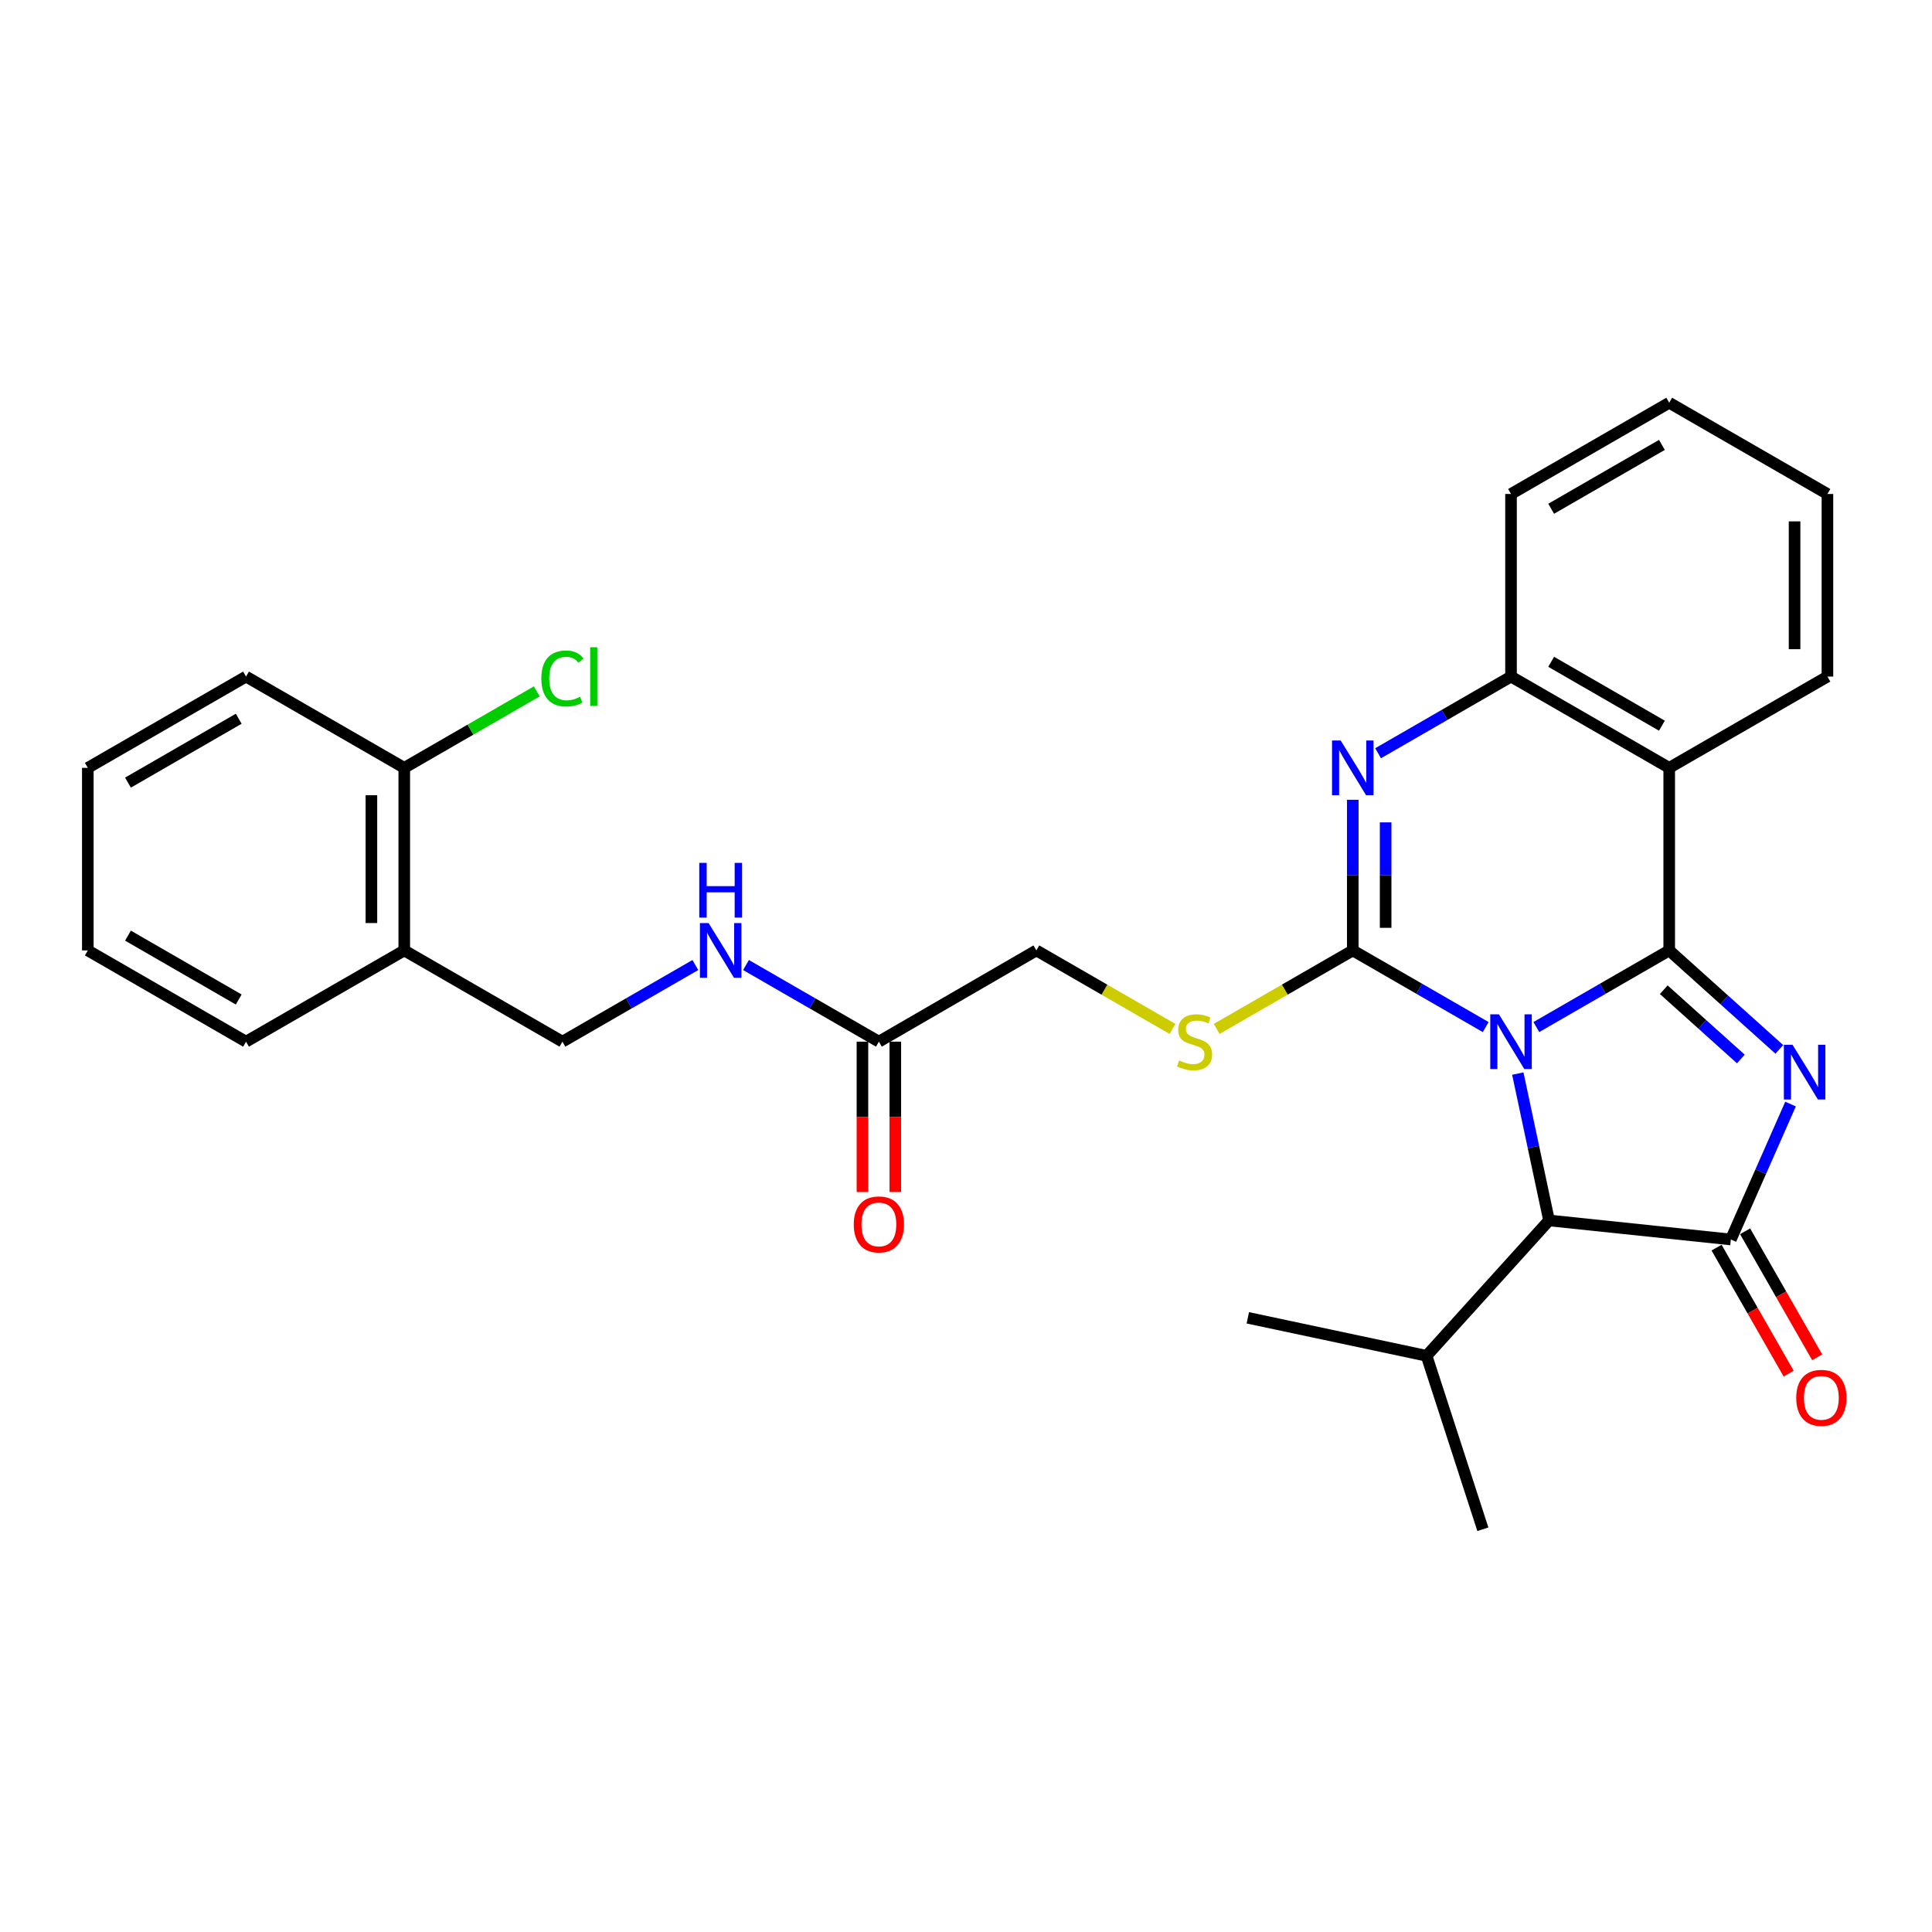 <?xml version='1.0' encoding='iso-8859-1'?>
<svg version='1.1' baseProfile='full'
              xmlns='http://www.w3.org/2000/svg'
                      xmlns:rdkit='http://www.rdkit.org/xml'
                      xmlns:xlink='http://www.w3.org/1999/xlink'
                  xml:space='preserve'
width='1000px' height='1000px' viewBox='0 0 1000 1000'>
<!-- END OF HEADER -->
<rect style='opacity:1.0;fill:#FFFFFF;stroke:none' width='1000' height='1000' x='0' y='0'> </rect>
<path class='bond-0' d='M 795.205,531.607 L 829.595,511.773' style='fill:none;fill-rule:evenodd;stroke:#0000FF;stroke-width:6px;stroke-linecap:butt;stroke-linejoin:miter;stroke-opacity:1' />
<path class='bond-0' d='M 829.595,511.773 L 863.984,491.938' style='fill:none;fill-rule:evenodd;stroke:#000000;stroke-width:6px;stroke-linecap:butt;stroke-linejoin:miter;stroke-opacity:1' />
<path class='bond-1' d='M 768.998,531.609 L 734.595,511.774' style='fill:none;fill-rule:evenodd;stroke:#0000FF;stroke-width:6px;stroke-linecap:butt;stroke-linejoin:miter;stroke-opacity:1' />
<path class='bond-1' d='M 734.595,511.774 L 700.191,491.938' style='fill:none;fill-rule:evenodd;stroke:#000000;stroke-width:6px;stroke-linecap:butt;stroke-linejoin:miter;stroke-opacity:1' />
<path class='bond-6' d='M 785.616,555.689 L 793.697,593.694' style='fill:none;fill-rule:evenodd;stroke:#0000FF;stroke-width:6px;stroke-linecap:butt;stroke-linejoin:miter;stroke-opacity:1' />
<path class='bond-6' d='M 793.697,593.694 L 801.779,631.698' style='fill:none;fill-rule:evenodd;stroke:#000000;stroke-width:6px;stroke-linecap:butt;stroke-linejoin:miter;stroke-opacity:1' />
<path class='bond-2' d='M 863.984,491.938 L 892.48,517.549' style='fill:none;fill-rule:evenodd;stroke:#000000;stroke-width:6px;stroke-linecap:butt;stroke-linejoin:miter;stroke-opacity:1' />
<path class='bond-2' d='M 892.48,517.549 L 920.976,543.159' style='fill:none;fill-rule:evenodd;stroke:#0000FF;stroke-width:6px;stroke-linecap:butt;stroke-linejoin:miter;stroke-opacity:1' />
<path class='bond-2' d='M 861.162,512.274 L 881.109,530.201' style='fill:none;fill-rule:evenodd;stroke:#000000;stroke-width:6px;stroke-linecap:butt;stroke-linejoin:miter;stroke-opacity:1' />
<path class='bond-2' d='M 881.109,530.201 L 901.056,548.128' style='fill:none;fill-rule:evenodd;stroke:#0000FF;stroke-width:6px;stroke-linecap:butt;stroke-linejoin:miter;stroke-opacity:1' />
<path class='bond-5' d='M 863.984,491.938 L 863.984,397.439' style='fill:none;fill-rule:evenodd;stroke:#000000;stroke-width:6px;stroke-linecap:butt;stroke-linejoin:miter;stroke-opacity:1' />
<path class='bond-4' d='M 700.191,491.938 L 700.191,452.95' style='fill:none;fill-rule:evenodd;stroke:#000000;stroke-width:6px;stroke-linecap:butt;stroke-linejoin:miter;stroke-opacity:1' />
<path class='bond-4' d='M 700.191,452.95 L 700.191,413.962' style='fill:none;fill-rule:evenodd;stroke:#0000FF;stroke-width:6px;stroke-linecap:butt;stroke-linejoin:miter;stroke-opacity:1' />
<path class='bond-4' d='M 717.203,480.242 L 717.203,452.95' style='fill:none;fill-rule:evenodd;stroke:#000000;stroke-width:6px;stroke-linecap:butt;stroke-linejoin:miter;stroke-opacity:1' />
<path class='bond-4' d='M 717.203,452.95 L 717.203,425.658' style='fill:none;fill-rule:evenodd;stroke:#0000FF;stroke-width:6px;stroke-linecap:butt;stroke-linejoin:miter;stroke-opacity:1' />
<path class='bond-8' d='M 700.191,491.938 L 664.972,512.251' style='fill:none;fill-rule:evenodd;stroke:#000000;stroke-width:6px;stroke-linecap:butt;stroke-linejoin:miter;stroke-opacity:1' />
<path class='bond-8' d='M 664.972,512.251 L 629.752,532.564' style='fill:none;fill-rule:evenodd;stroke:#CCCC00;stroke-width:6px;stroke-linecap:butt;stroke-linejoin:miter;stroke-opacity:1' />
<path class='bond-29' d='M 926.785,571.455 L 911.333,606.5' style='fill:none;fill-rule:evenodd;stroke:#0000FF;stroke-width:6px;stroke-linecap:butt;stroke-linejoin:miter;stroke-opacity:1' />
<path class='bond-29' d='M 911.333,606.5 L 895.881,641.546' style='fill:none;fill-rule:evenodd;stroke:#000000;stroke-width:6px;stroke-linecap:butt;stroke-linejoin:miter;stroke-opacity:1' />
<path class='bond-3' d='M 895.881,641.546 L 801.779,631.698' style='fill:none;fill-rule:evenodd;stroke:#000000;stroke-width:6px;stroke-linecap:butt;stroke-linejoin:miter;stroke-opacity:1' />
<path class='bond-10' d='M 888.498,645.769 L 907.151,678.376' style='fill:none;fill-rule:evenodd;stroke:#000000;stroke-width:6px;stroke-linecap:butt;stroke-linejoin:miter;stroke-opacity:1' />
<path class='bond-10' d='M 907.151,678.376 L 925.804,710.982' style='fill:none;fill-rule:evenodd;stroke:#FF0000;stroke-width:6px;stroke-linecap:butt;stroke-linejoin:miter;stroke-opacity:1' />
<path class='bond-10' d='M 903.264,637.322 L 921.917,669.928' style='fill:none;fill-rule:evenodd;stroke:#000000;stroke-width:6px;stroke-linecap:butt;stroke-linejoin:miter;stroke-opacity:1' />
<path class='bond-10' d='M 921.917,669.928 L 940.57,702.535' style='fill:none;fill-rule:evenodd;stroke:#FF0000;stroke-width:6px;stroke-linecap:butt;stroke-linejoin:miter;stroke-opacity:1' />
<path class='bond-30' d='M 713.295,389.881 L 747.699,370.038' style='fill:none;fill-rule:evenodd;stroke:#0000FF;stroke-width:6px;stroke-linecap:butt;stroke-linejoin:miter;stroke-opacity:1' />
<path class='bond-30' d='M 747.699,370.038 L 782.102,350.194' style='fill:none;fill-rule:evenodd;stroke:#000000;stroke-width:6px;stroke-linecap:butt;stroke-linejoin:miter;stroke-opacity:1' />
<path class='bond-7' d='M 863.984,397.439 L 782.102,350.194' style='fill:none;fill-rule:evenodd;stroke:#000000;stroke-width:6px;stroke-linecap:butt;stroke-linejoin:miter;stroke-opacity:1' />
<path class='bond-7' d='M 860.204,375.618 L 802.886,342.546' style='fill:none;fill-rule:evenodd;stroke:#000000;stroke-width:6px;stroke-linecap:butt;stroke-linejoin:miter;stroke-opacity:1' />
<path class='bond-18' d='M 863.984,397.439 L 945.876,350.194' style='fill:none;fill-rule:evenodd;stroke:#000000;stroke-width:6px;stroke-linecap:butt;stroke-linejoin:miter;stroke-opacity:1' />
<path class='bond-17' d='M 801.779,631.698 L 738.392,701.766' style='fill:none;fill-rule:evenodd;stroke:#000000;stroke-width:6px;stroke-linecap:butt;stroke-linejoin:miter;stroke-opacity:1' />
<path class='bond-20' d='M 782.102,350.194 L 782.102,255.686' style='fill:none;fill-rule:evenodd;stroke:#000000;stroke-width:6px;stroke-linecap:butt;stroke-linejoin:miter;stroke-opacity:1' />
<path class='bond-16' d='M 606.866,532.564 L 571.646,512.251' style='fill:none;fill-rule:evenodd;stroke:#CCCC00;stroke-width:6px;stroke-linecap:butt;stroke-linejoin:miter;stroke-opacity:1' />
<path class='bond-16' d='M 571.646,512.251 L 536.427,491.938' style='fill:none;fill-rule:evenodd;stroke:#000000;stroke-width:6px;stroke-linecap:butt;stroke-linejoin:miter;stroke-opacity:1' />
<path class='bond-9' d='M 454.904,539.164 L 536.427,491.938' style='fill:none;fill-rule:evenodd;stroke:#000000;stroke-width:6px;stroke-linecap:butt;stroke-linejoin:miter;stroke-opacity:1' />
<path class='bond-12' d='M 454.904,539.164 L 420.514,519.33' style='fill:none;fill-rule:evenodd;stroke:#000000;stroke-width:6px;stroke-linecap:butt;stroke-linejoin:miter;stroke-opacity:1' />
<path class='bond-12' d='M 420.514,519.33 L 386.125,499.496' style='fill:none;fill-rule:evenodd;stroke:#0000FF;stroke-width:6px;stroke-linecap:butt;stroke-linejoin:miter;stroke-opacity:1' />
<path class='bond-15' d='M 446.398,539.164 L 446.398,578.077' style='fill:none;fill-rule:evenodd;stroke:#000000;stroke-width:6px;stroke-linecap:butt;stroke-linejoin:miter;stroke-opacity:1' />
<path class='bond-15' d='M 446.398,578.077 L 446.398,616.99' style='fill:none;fill-rule:evenodd;stroke:#FF0000;stroke-width:6px;stroke-linecap:butt;stroke-linejoin:miter;stroke-opacity:1' />
<path class='bond-15' d='M 463.409,539.164 L 463.409,578.077' style='fill:none;fill-rule:evenodd;stroke:#000000;stroke-width:6px;stroke-linecap:butt;stroke-linejoin:miter;stroke-opacity:1' />
<path class='bond-15' d='M 463.409,578.077 L 463.409,616.99' style='fill:none;fill-rule:evenodd;stroke:#FF0000;stroke-width:6px;stroke-linecap:butt;stroke-linejoin:miter;stroke-opacity:1' />
<path class='bond-11' d='M 209.247,491.938 L 291.111,539.164' style='fill:none;fill-rule:evenodd;stroke:#000000;stroke-width:6px;stroke-linecap:butt;stroke-linejoin:miter;stroke-opacity:1' />
<path class='bond-14' d='M 209.247,491.938 L 209.247,397.439' style='fill:none;fill-rule:evenodd;stroke:#000000;stroke-width:6px;stroke-linecap:butt;stroke-linejoin:miter;stroke-opacity:1' />
<path class='bond-14' d='M 192.236,477.764 L 192.236,411.614' style='fill:none;fill-rule:evenodd;stroke:#000000;stroke-width:6px;stroke-linecap:butt;stroke-linejoin:miter;stroke-opacity:1' />
<path class='bond-21' d='M 209.247,491.938 L 127.346,539.164' style='fill:none;fill-rule:evenodd;stroke:#000000;stroke-width:6px;stroke-linecap:butt;stroke-linejoin:miter;stroke-opacity:1' />
<path class='bond-13' d='M 359.918,499.493 L 325.514,519.329' style='fill:none;fill-rule:evenodd;stroke:#0000FF;stroke-width:6px;stroke-linecap:butt;stroke-linejoin:miter;stroke-opacity:1' />
<path class='bond-13' d='M 325.514,519.329 L 291.111,539.164' style='fill:none;fill-rule:evenodd;stroke:#000000;stroke-width:6px;stroke-linecap:butt;stroke-linejoin:miter;stroke-opacity:1' />
<path class='bond-19' d='M 209.247,397.439 L 243.538,377.65' style='fill:none;fill-rule:evenodd;stroke:#000000;stroke-width:6px;stroke-linecap:butt;stroke-linejoin:miter;stroke-opacity:1' />
<path class='bond-19' d='M 243.538,377.65 L 277.828,357.86' style='fill:none;fill-rule:evenodd;stroke:#00CC00;stroke-width:6px;stroke-linecap:butt;stroke-linejoin:miter;stroke-opacity:1' />
<path class='bond-22' d='M 209.247,397.439 L 127.346,350.194' style='fill:none;fill-rule:evenodd;stroke:#000000;stroke-width:6px;stroke-linecap:butt;stroke-linejoin:miter;stroke-opacity:1' />
<path class='bond-23' d='M 738.392,701.766 L 645.868,682.099' style='fill:none;fill-rule:evenodd;stroke:#000000;stroke-width:6px;stroke-linecap:butt;stroke-linejoin:miter;stroke-opacity:1' />
<path class='bond-24' d='M 738.392,701.766 L 767.529,791.54' style='fill:none;fill-rule:evenodd;stroke:#000000;stroke-width:6px;stroke-linecap:butt;stroke-linejoin:miter;stroke-opacity:1' />
<path class='bond-25' d='M 945.876,350.194 L 945.876,255.686' style='fill:none;fill-rule:evenodd;stroke:#000000;stroke-width:6px;stroke-linecap:butt;stroke-linejoin:miter;stroke-opacity:1' />
<path class='bond-25' d='M 928.864,336.018 L 928.864,269.862' style='fill:none;fill-rule:evenodd;stroke:#000000;stroke-width:6px;stroke-linecap:butt;stroke-linejoin:miter;stroke-opacity:1' />
<path class='bond-26' d='M 782.102,255.686 L 863.984,208.46' style='fill:none;fill-rule:evenodd;stroke:#000000;stroke-width:6px;stroke-linecap:butt;stroke-linejoin:miter;stroke-opacity:1' />
<path class='bond-26' d='M 802.883,263.338 L 860.201,230.28' style='fill:none;fill-rule:evenodd;stroke:#000000;stroke-width:6px;stroke-linecap:butt;stroke-linejoin:miter;stroke-opacity:1' />
<path class='bond-27' d='M 127.346,539.164 L 45.455,491.938' style='fill:none;fill-rule:evenodd;stroke:#000000;stroke-width:6px;stroke-linecap:butt;stroke-linejoin:miter;stroke-opacity:1' />
<path class='bond-27' d='M 123.561,517.344 L 66.237,484.286' style='fill:none;fill-rule:evenodd;stroke:#000000;stroke-width:6px;stroke-linecap:butt;stroke-linejoin:miter;stroke-opacity:1' />
<path class='bond-32' d='M 127.346,350.194 L 45.455,397.439' style='fill:none;fill-rule:evenodd;stroke:#000000;stroke-width:6px;stroke-linecap:butt;stroke-linejoin:miter;stroke-opacity:1' />
<path class='bond-32' d='M 123.564,372.016 L 66.239,405.088' style='fill:none;fill-rule:evenodd;stroke:#000000;stroke-width:6px;stroke-linecap:butt;stroke-linejoin:miter;stroke-opacity:1' />
<path class='bond-31' d='M 945.876,255.686 L 863.984,208.46' style='fill:none;fill-rule:evenodd;stroke:#000000;stroke-width:6px;stroke-linecap:butt;stroke-linejoin:miter;stroke-opacity:1' />
<path class='bond-28' d='M 45.455,491.938 L 45.455,397.439' style='fill:none;fill-rule:evenodd;stroke:#000000;stroke-width:6px;stroke-linecap:butt;stroke-linejoin:miter;stroke-opacity:1' />
<path  class='atom-0' d='M 775.842 525.004
L 785.122 540.004
Q 786.042 541.484, 787.522 544.164
Q 789.002 546.844, 789.082 547.004
L 789.082 525.004
L 792.842 525.004
L 792.842 553.324
L 788.962 553.324
L 779.002 536.924
Q 777.842 535.004, 776.602 532.804
Q 775.402 530.604, 775.042 529.924
L 775.042 553.324
L 771.362 553.324
L 771.362 525.004
L 775.842 525.004
' fill='#0000FF'/>
<path  class='atom-3' d='M 927.812 540.768
L 937.092 555.768
Q 938.012 557.248, 939.492 559.928
Q 940.972 562.608, 941.052 562.768
L 941.052 540.768
L 944.812 540.768
L 944.812 569.088
L 940.932 569.088
L 930.972 552.688
Q 929.812 550.768, 928.572 548.568
Q 927.372 546.368, 927.012 545.688
L 927.012 569.088
L 923.332 569.088
L 923.332 540.768
L 927.812 540.768
' fill='#0000FF'/>
<path  class='atom-5' d='M 693.931 383.279
L 703.211 398.279
Q 704.131 399.759, 705.611 402.439
Q 707.091 405.119, 707.171 405.279
L 707.171 383.279
L 710.931 383.279
L 710.931 411.599
L 707.051 411.599
L 697.091 395.199
Q 695.931 393.279, 694.691 391.079
Q 693.491 388.879, 693.131 388.199
L 693.131 411.599
L 689.451 411.599
L 689.451 383.279
L 693.931 383.279
' fill='#0000FF'/>
<path  class='atom-9' d='M 610.309 548.884
Q 610.629 549.004, 611.949 549.564
Q 613.269 550.124, 614.709 550.484
Q 616.189 550.804, 617.629 550.804
Q 620.309 550.804, 621.869 549.524
Q 623.429 548.204, 623.429 545.924
Q 623.429 544.364, 622.629 543.404
Q 621.869 542.444, 620.669 541.924
Q 619.469 541.404, 617.469 540.804
Q 614.949 540.044, 613.429 539.324
Q 611.949 538.604, 610.869 537.084
Q 609.829 535.564, 609.829 533.004
Q 609.829 529.444, 612.229 527.244
Q 614.669 525.044, 619.469 525.044
Q 622.749 525.044, 626.469 526.604
L 625.549 529.684
Q 622.149 528.284, 619.589 528.284
Q 616.829 528.284, 615.309 529.444
Q 613.789 530.564, 613.829 532.524
Q 613.829 534.044, 614.589 534.964
Q 615.389 535.884, 616.509 536.404
Q 617.669 536.924, 619.589 537.524
Q 622.149 538.324, 623.669 539.124
Q 625.189 539.924, 626.269 541.564
Q 627.389 543.164, 627.389 545.924
Q 627.389 549.844, 624.749 551.964
Q 622.149 554.044, 617.789 554.044
Q 615.269 554.044, 613.349 553.484
Q 611.469 552.964, 609.229 552.044
L 610.309 548.884
' fill='#CCCC00'/>
<path  class='atom-11' d='M 929.729 723.517
Q 929.729 716.717, 933.089 712.917
Q 936.449 709.117, 942.729 709.117
Q 949.009 709.117, 952.369 712.917
Q 955.729 716.717, 955.729 723.517
Q 955.729 730.397, 952.329 734.317
Q 948.929 738.197, 942.729 738.197
Q 936.489 738.197, 933.089 734.317
Q 929.729 730.437, 929.729 723.517
M 942.729 734.997
Q 947.049 734.997, 949.369 732.117
Q 951.729 729.197, 951.729 723.517
Q 951.729 717.957, 949.369 715.157
Q 947.049 712.317, 942.729 712.317
Q 938.409 712.317, 936.049 715.117
Q 933.729 717.917, 933.729 723.517
Q 933.729 729.237, 936.049 732.117
Q 938.409 734.997, 942.729 734.997
' fill='#FF0000'/>
<path  class='atom-13' d='M 366.761 477.778
L 376.041 492.778
Q 376.961 494.258, 378.441 496.938
Q 379.921 499.618, 380.001 499.778
L 380.001 477.778
L 383.761 477.778
L 383.761 506.098
L 379.881 506.098
L 369.921 489.698
Q 368.761 487.778, 367.521 485.578
Q 366.321 483.378, 365.961 482.698
L 365.961 506.098
L 362.281 506.098
L 362.281 477.778
L 366.761 477.778
' fill='#0000FF'/>
<path  class='atom-13' d='M 361.941 446.626
L 365.781 446.626
L 365.781 458.666
L 380.261 458.666
L 380.261 446.626
L 384.101 446.626
L 384.101 474.946
L 380.261 474.946
L 380.261 461.866
L 365.781 461.866
L 365.781 474.946
L 361.941 474.946
L 361.941 446.626
' fill='#0000FF'/>
<path  class='atom-16' d='M 441.904 633.753
Q 441.904 626.953, 445.264 623.153
Q 448.624 619.353, 454.904 619.353
Q 461.184 619.353, 464.544 623.153
Q 467.904 626.953, 467.904 633.753
Q 467.904 640.633, 464.504 644.553
Q 461.104 648.433, 454.904 648.433
Q 448.664 648.433, 445.264 644.553
Q 441.904 640.673, 441.904 633.753
M 454.904 645.233
Q 459.224 645.233, 461.544 642.353
Q 463.904 639.433, 463.904 633.753
Q 463.904 628.193, 461.544 625.393
Q 459.224 622.553, 454.904 622.553
Q 450.584 622.553, 448.224 625.353
Q 445.904 628.153, 445.904 633.753
Q 445.904 639.473, 448.224 642.353
Q 450.584 645.233, 454.904 645.233
' fill='#FF0000'/>
<path  class='atom-20' d='M 280.191 351.174
Q 280.191 344.134, 283.471 340.454
Q 286.791 336.734, 293.071 336.734
Q 298.911 336.734, 302.031 340.854
L 299.391 343.014
Q 297.111 340.014, 293.071 340.014
Q 288.791 340.014, 286.511 342.894
Q 284.271 345.734, 284.271 351.174
Q 284.271 356.774, 286.591 359.654
Q 288.951 362.534, 293.511 362.534
Q 296.631 362.534, 300.271 360.654
L 301.391 363.654
Q 299.911 364.614, 297.671 365.174
Q 295.431 365.734, 292.951 365.734
Q 286.791 365.734, 283.471 361.974
Q 280.191 358.214, 280.191 351.174
' fill='#00CC00'/>
<path  class='atom-20' d='M 305.471 335.014
L 309.151 335.014
L 309.151 365.374
L 305.471 365.374
L 305.471 335.014
' fill='#00CC00'/>
</svg>
